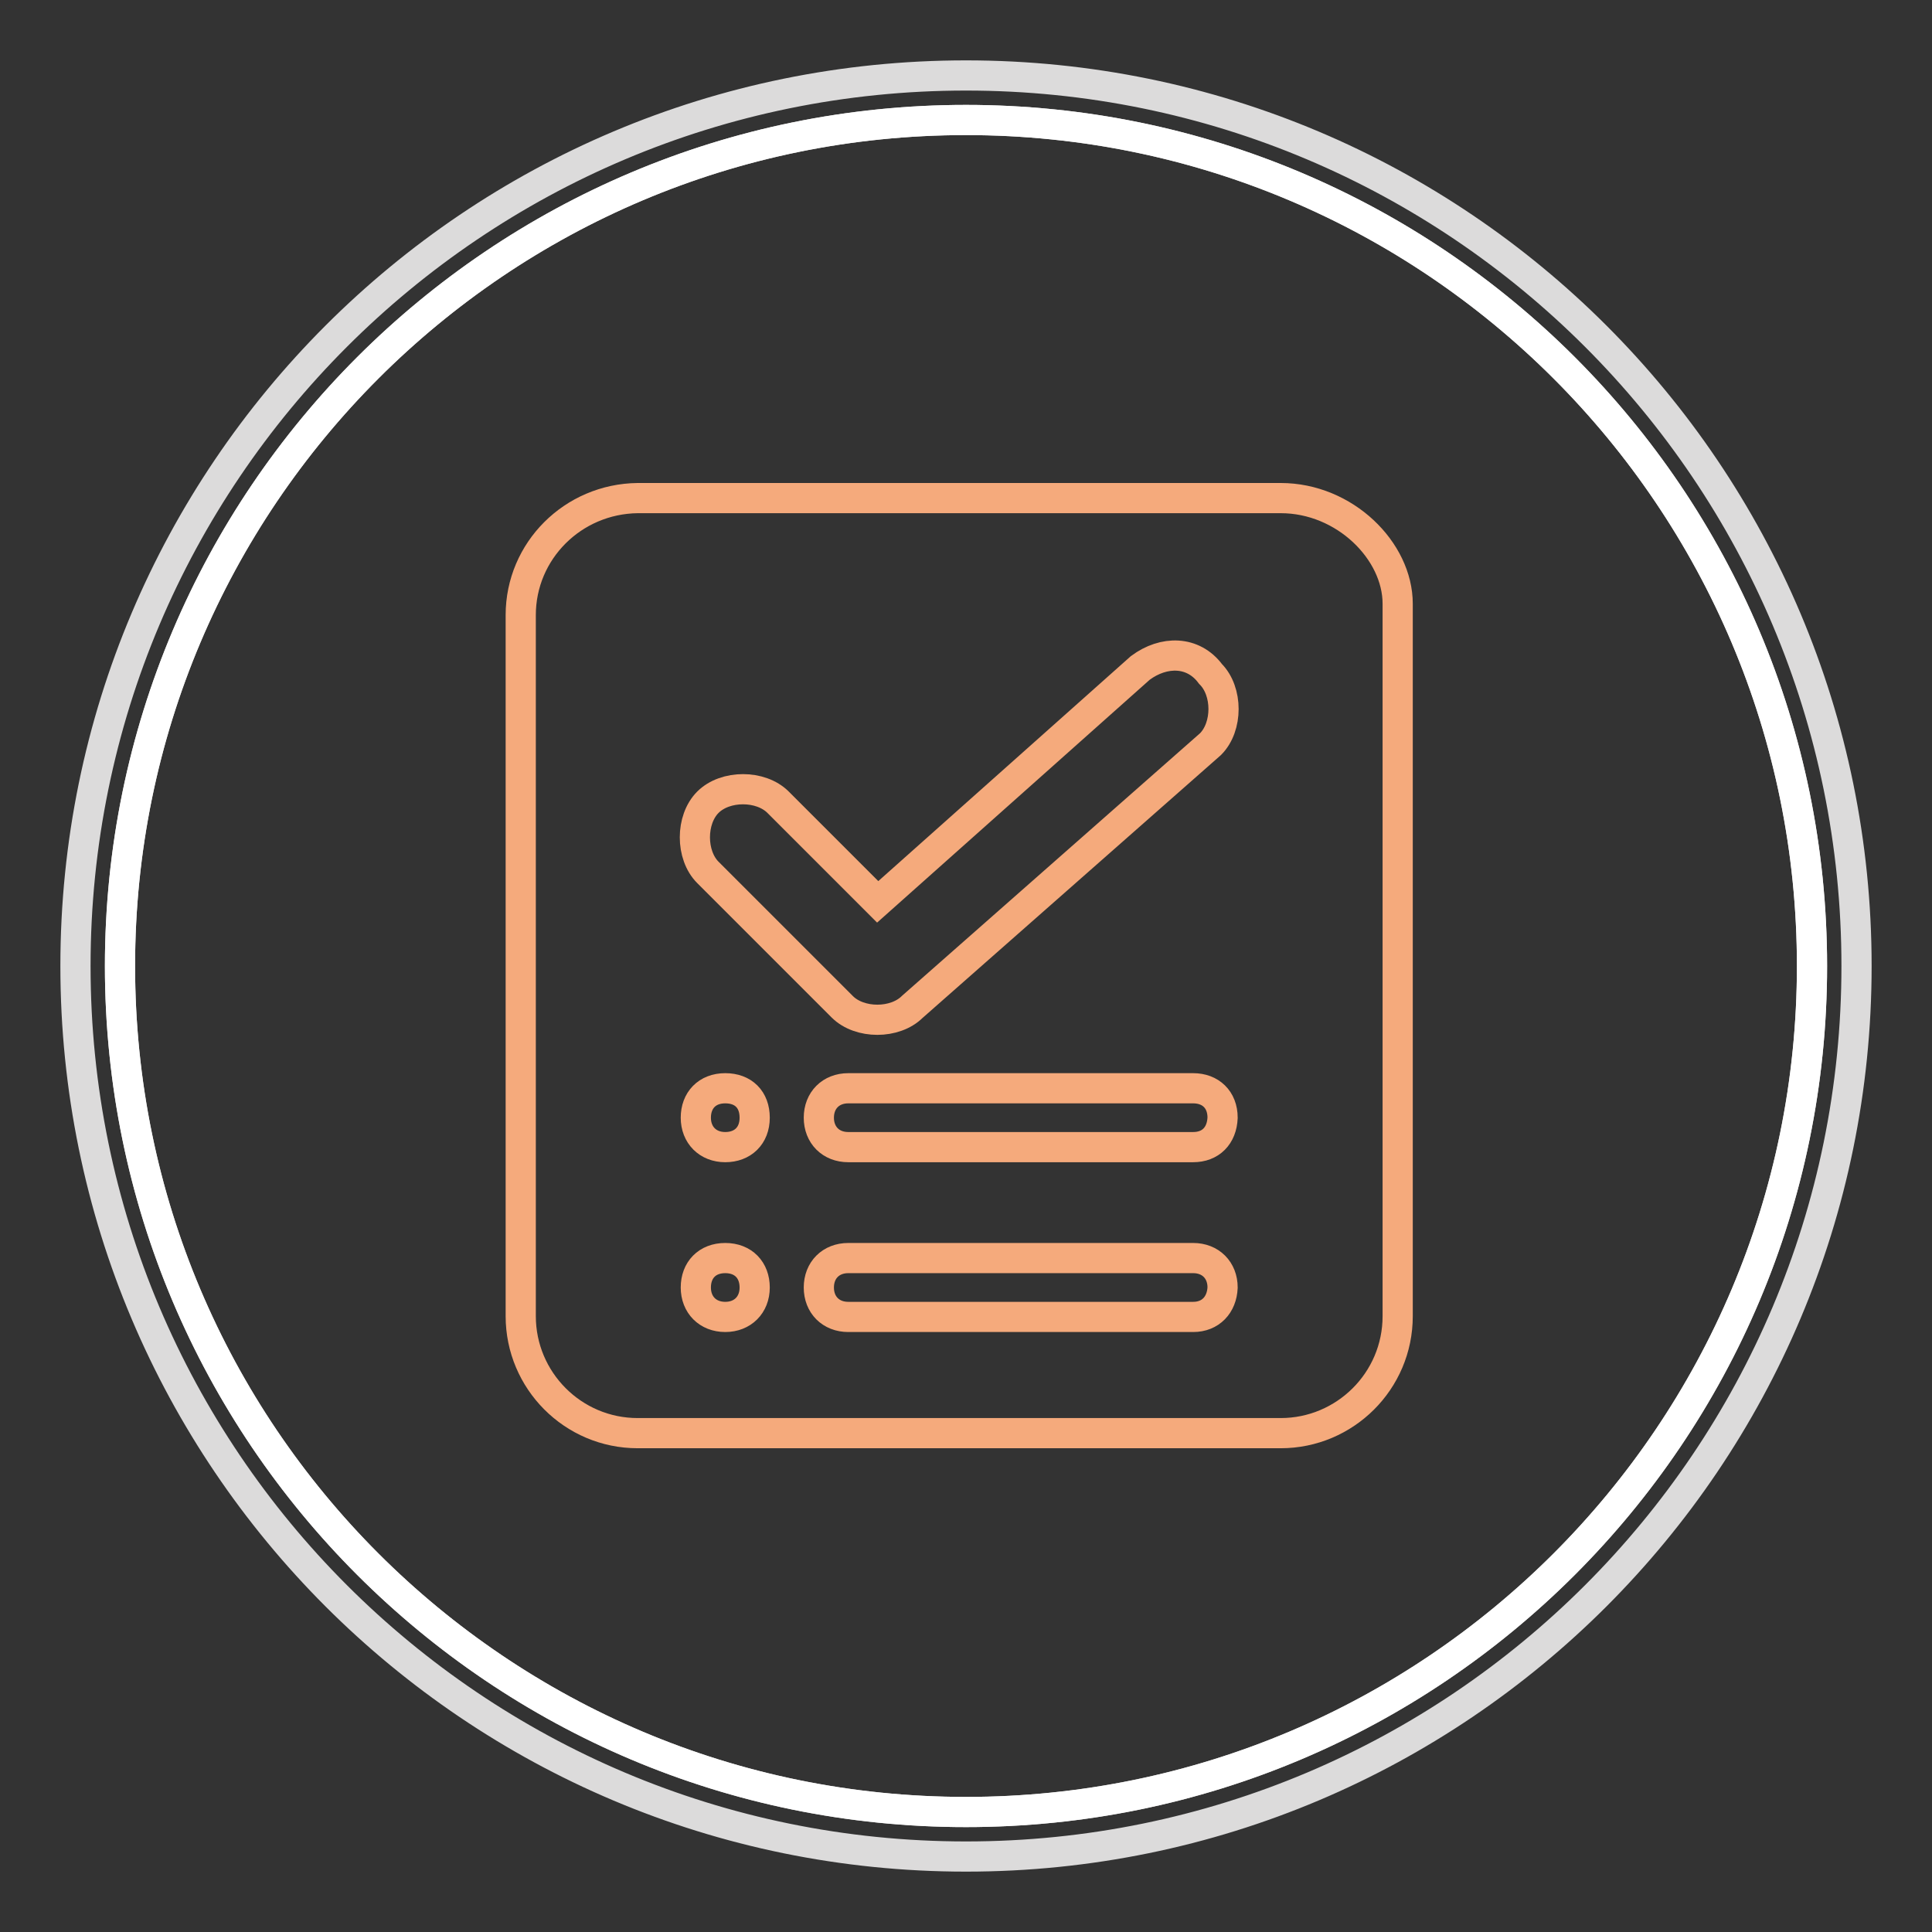 <?xml version="1.0" encoding="utf-8"?>
<!-- Svg Vector Icons : http://www.onlinewebfonts.com/icon -->
<!DOCTYPE svg PUBLIC "-//W3C//DTD SVG 1.1//EN" "http://www.w3.org/Graphics/SVG/1.1/DTD/svg11.dtd">
<svg version="1.1" xmlns="http://www.w3.org/2000/svg" xmlns:xlink="http://www.w3.org/1999/xlink" x="0px" y="0px" viewBox="0 0 256 256" enable-background="new 0 0 256 256" xml:space="preserve">
<rect x="0" y="0" width="256" height="256" fill="#333333" stroke="none"/>
<g> <path stroke-width="4" fill-opacity="0" stroke="#dcdbdb"  d="M128,246c65.2,0,118-52.8,118-118c0-65.2-52.8-118-118-118C62.8,10,10,62.8,10,128 C10,193.2,62.8,246,128,246z M128,240.1c61.9,0,112.1-50.2,112.1-112.1c0-61.9-50.2-112.1-112.1-112.1 C66.1,15.9,15.9,66.1,15.9,128C15.9,189.9,66.1,240.1,128,240.1z"/> <path stroke-width="4" fill-opacity="0" stroke="#ffffff"  d="M15.9,128c0,61.9,50.2,112.1,112.1,112.1S240.1,189.9,240.1,128S189.9,15.9,128,15.9S15.9,66.1,15.9,128 L15.9,128L15.9,128z"/> <path stroke-width="4" fill-opacity="0" stroke="#f5aa7c"  d="M169.7,66H84.5C75.9,66.1,69,73,69,81.5v92.9c0,8.5,6.9,15.5,15.5,15.5h85.2c8.5,0,15.5-6.9,15.5-15.5V80 C185.2,73,178.2,66,169.7,66L169.7,66z M96.1,174.5c-2.3,0-3.9-1.6-3.9-3.9c0-2.3,1.5-3.9,3.9-3.9s3.9,1.6,3.9,3.9 C100,172.9,98.4,174.5,96.1,174.5z M96.1,152c-2.3,0-3.9-1.6-3.9-3.9c0-2.3,1.5-3.9,3.9-3.9s3.9,1.5,3.9,3.9 C100,150.5,98.4,152,96.1,152z M158.1,174.5h-45.7c-2.3,0-3.9-1.6-3.9-3.9c0-2.3,1.6-3.9,3.9-3.9h45.7c2.3,0,3.9,1.6,3.9,3.9 C161.9,172.9,160.4,174.5,158.1,174.5z M158.1,152h-45.7c-2.3,0-3.9-1.6-3.9-3.9c0-2.3,1.6-3.9,3.9-3.9h45.7c2.3,0,3.9,1.5,3.9,3.9 C161.9,150.5,160.4,152,158.1,152z M160.4,98.6l-39.5,34.8c-2.3,2.3-7,2.3-9.3,0l-17.8-17.8c-2.3-2.3-2.3-7,0-9.3 c2.3-2.3,7-2.3,9.3,0l13.2,13.2l34.8-31c3.1-2.3,7-2.3,9.3,0.8C162.7,91.6,162.7,96.3,160.4,98.6z"/></g>
</svg>